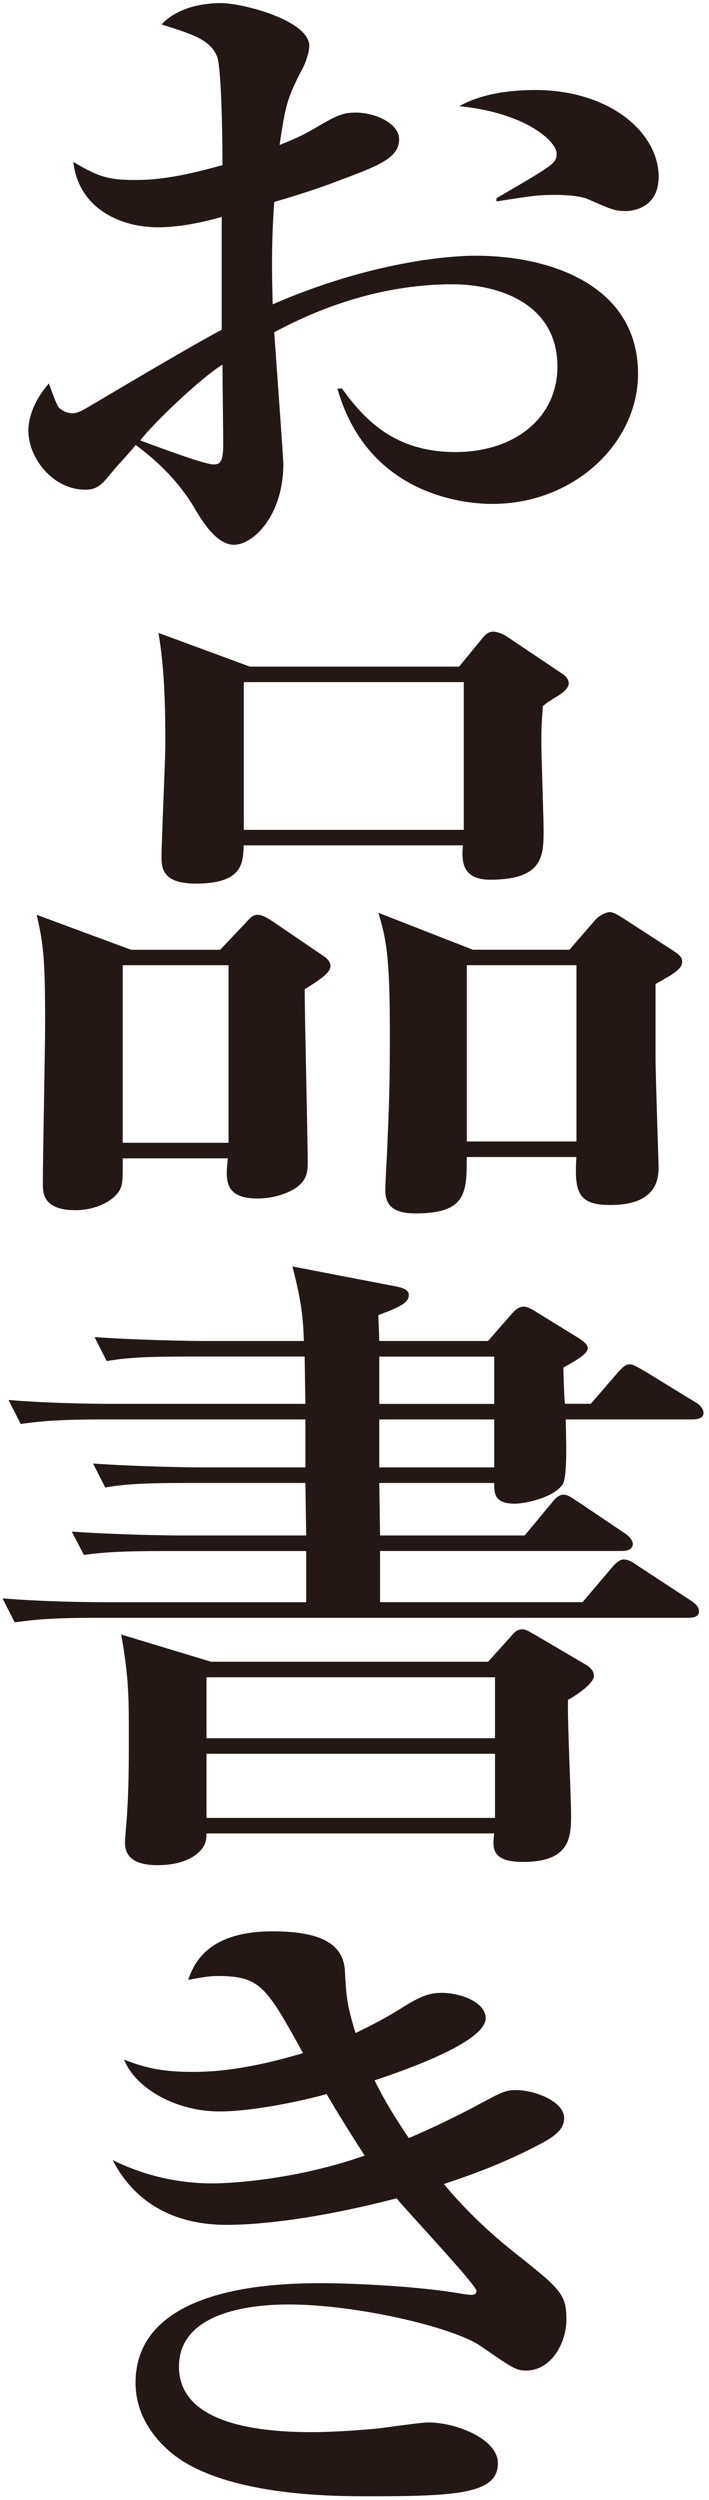 <svg width="119" height="419" viewBox="0 0 119 419" fill="none" xmlns="http://www.w3.org/2000/svg">
<path d="M82.69 84.46C80.65 84.46 62.12 84.46 56.63 65.13H57.4C60.98 70.02 65.96 75.77 76.44 75.77C86.4 75.77 93.56 70.01 93.56 61.44C93.56 50.91 83.72 47.65 75.93 47.65C65.33 47.65 55.1 50.8 46.03 55.69C46.28 59.38 47.56 76.87 47.56 77.74C47.56 86.32 42.58 91.31 39.26 91.31C36.19 91.31 33.64 86.86 32.49 84.9C30.06 80.88 26.74 77.52 22.78 74.58C21.76 75.88 19.97 77.73 19.07 78.82C17.41 80.77 16.64 82.08 14.34 82.08C8.85 82.08 4.76 76.76 4.76 72.2C4.76 71.66 4.76 68.18 8.21 64.27C8.46 64.92 9.36 67.64 9.87 68.29C10.25 68.72 11.15 69.27 12.17 69.27C13.06 69.27 13.96 68.73 15.62 67.75C22.77 63.51 31.97 58.08 37.21 55.26V36.36C34.53 37.12 30.44 38.1 26.48 38.1C20.22 38.1 13.19 34.95 12.3 27.13C16.13 29.41 17.92 30.17 22.39 30.17C25.46 30.17 29.29 29.95 37.34 27.67C37.34 23.87 37.21 11.71 36.45 9.53C35.3 6.6 32.23 5.73 27.12 4.1C29.42 1.6 33.25 0.52 37.09 0.52C40.8 0.52 51.91 3.45 51.91 7.69C51.91 8.88 51.14 10.84 50.89 11.27C48.34 16.16 47.95 17.24 46.93 24.3C49.1 23.43 50.64 22.78 52.68 21.59C56.39 19.42 57.41 18.87 59.71 18.87C63.03 18.87 66.99 20.72 66.99 23.32C66.99 26.36 63.92 27.66 57.15 30.16C55.23 30.92 51.66 32.22 46.03 33.85C45.52 41.02 45.65 46.23 45.77 51.01C62 43.95 75.16 42.86 79.75 42.86C93.17 42.86 107.09 48.29 107.09 62.62C107.1 74.36 96.24 84.46 82.69 84.46ZM37.34 61.11C33.51 63.5 25.71 70.99 23.54 73.82C27.63 75.34 34.4 77.84 35.81 77.84C36.83 77.84 37.47 77.62 37.47 74.47C37.46 72.52 37.34 63.28 37.34 61.11ZM105.05 35.38C103.13 35.38 102.5 35.05 98.53 33.32C96.87 32.67 93.68 32.67 93.04 32.67C90.1 32.67 88.95 32.89 83.33 33.76V33.22C93.04 27.57 93.42 27.36 93.42 25.73C93.42 23.67 88.18 18.89 77.07 17.8C80.78 15.74 85.37 15.09 89.85 15.09C102.24 15.09 110.55 22.15 110.55 29.64C110.54 35.16 105.69 35.38 105.05 35.38Z" fill="#231815"/>
<path d="M51.14 165.8C51.14 170.36 51.65 190.78 51.65 194.9C51.65 196.42 51.52 197.83 49.61 199.14C48.08 200.12 45.78 200.88 43.22 200.88C37.6 200.88 37.85 197.73 38.24 194.15H20.6C20.6 198.06 20.6 198.49 20.09 199.47C19.07 201.32 16 202.84 12.68 202.84C7.19 202.84 7.19 199.91 7.19 198.39C7.19 194.15 7.57 175.48 7.57 171.68C7.57 160.71 7.32 158.43 6.16 153.33L22 159.19H36.95L41.17 154.74C41.94 153.87 42.45 153.33 43.21 153.33C43.98 153.33 44.74 153.76 45.89 154.52L54.19 160.17C55.08 160.71 55.47 161.37 55.47 161.91C55.48 162.87 54.2 163.95 51.14 165.8ZM38.36 161.78H20.6V191.54H38.36V161.78ZM93.68 116.61C92.27 117.48 92.02 117.59 91.12 118.35C90.99 120.2 90.86 121.61 90.86 124.21C90.86 126.6 91.24 137.02 91.24 139.09C91.24 143.33 91.24 147.45 82.3 147.45C77.57 147.45 77.44 144.41 77.7 141.69H40.91C40.78 144.62 40.78 148.1 32.86 148.1C27.37 148.1 27.11 145.6 27.11 143.65C27.11 140.72 27.75 127.58 27.75 124.65C27.75 118.46 27.62 112.16 26.6 106.08L41.93 111.73H77.06L80.89 107.06C81.4 106.41 81.91 105.87 82.81 105.87C83.32 105.87 84.34 106.2 84.98 106.63L94.05 112.71C94.56 113.04 95.46 113.58 95.46 114.56C95.47 114.98 95.09 115.74 93.68 116.61ZM77.84 114.33H40.92V139.09H77.84V114.33ZM110.03 164.93V177.31C110.03 180.24 110.54 195.12 110.54 195.45C110.54 197.19 110.54 201.97 102.49 201.97C97.12 201.97 96.36 200.01 96.74 193.93H78.34C78.34 199.79 78.34 203.38 69.78 203.38C66.07 203.38 64.67 202.08 64.67 199.47C64.67 198.06 65.05 192.09 65.05 190.89C65.43 183.18 65.43 177.64 65.43 172.75C65.43 160.04 64.79 157.33 63.51 152.99L79.35 159.18H95.58L99.92 154.18C100.81 153.2 101.96 152.88 102.35 152.88C102.86 152.88 103.5 153.21 104.52 153.86L113.08 159.4C114.23 160.16 114.49 160.59 114.49 161.14C114.51 162.43 113.1 163.19 110.03 164.93ZM96.75 161.78H78.35V191.32H96.75V161.78Z" fill="#231815"/>
<path d="M116.04 237.91H94.96C94.96 239.97 95.34 247.36 94.45 248.77C93.04 250.94 88.32 252.03 86.4 252.03C82.95 252.03 82.95 250.29 82.95 248.56H63.66L63.79 257.36H88.06L92.66 251.82C93.17 251.17 93.81 250.52 94.58 250.52C95.47 250.52 96.24 251.28 97.01 251.71L104.93 257.03C105.44 257.36 106.21 258.12 106.21 258.77C106.21 259.75 105.19 259.96 104.29 259.96H63.79V268.54H97.77L102.75 262.68C103.13 262.25 103.9 261.38 104.67 261.38C105.69 261.38 106.59 262.14 107.1 262.47L116.04 268.33C116.68 268.76 117.32 269.31 117.32 270.07C117.32 271.05 116.3 271.16 115.4 271.16H16.26C8.47 271.16 5.66 271.49 2.46 271.92L0.42 267.9C8.21 268.55 17.16 268.55 18.56 268.55H51.39V259.97H27.88C20.09 259.97 17.28 260.19 14.08 260.62L12.04 256.71C19.71 257.25 28.78 257.36 30.18 257.36H51.39L51.26 248.56H31.46C23.67 248.56 20.86 248.78 17.66 249.32L15.62 245.3C23.29 245.84 32.36 245.95 33.76 245.95H51.26V237.91H17.27C9.48 237.91 6.67 238.24 3.47 238.67L1.43 234.65C9.22 235.3 18.17 235.3 19.57 235.3H51.26L51.13 227.37H31.71C23.92 227.37 21.11 227.59 17.91 228.13L15.87 224.11C23.54 224.65 32.61 224.76 34.01 224.76H51C50.87 220.09 50.36 217.27 49.08 212.27L66.58 215.64C67.6 215.86 68.62 216.18 68.62 217.05C68.62 218.46 66.7 219.22 63.51 220.42C63.51 221.51 63.64 222.92 63.64 224.76H81.91L86 220.09C86.38 219.66 87.02 219 87.92 219C88.56 219 89.45 219.54 89.96 219.87L97.37 224.43C98.01 224.86 98.65 225.41 98.65 225.95C98.65 226.93 96.73 228.01 94.56 229.21C94.56 229.97 94.69 234.31 94.82 235.29H99.16L103.76 229.97C104.4 229.32 104.91 228.67 105.68 228.67C106.19 228.67 106.57 228.89 108.11 229.76L116.8 235.08C117.44 235.41 118.08 236.17 118.08 236.82C118.08 237.8 116.93 237.91 116.04 237.91ZM95.34 284.93C95.21 287.97 95.85 301.33 95.85 304.04C95.85 307.73 95.85 312.08 87.8 312.08C82.31 312.08 82.69 309.58 82.94 307.3H34.65C34.65 308.17 34.65 309.36 33.24 310.56C31.07 312.51 27.62 312.62 26.47 312.62C21.74 312.62 20.98 310.56 20.98 308.82C20.98 307.95 21.36 304.15 21.36 303.39C21.62 299.26 21.62 295.25 21.62 291.01C21.62 284.39 21.62 281.13 20.34 273.96L35.42 278.52H81.92L85.75 274.28C86.13 273.85 86.64 273.09 87.67 273.09C88.44 273.09 89.2 273.74 89.71 273.96L98.4 279.06C98.91 279.39 99.68 279.93 99.68 280.91C99.69 282 97.39 283.74 95.34 284.93ZM83.08 281.13H34.66V291.34H83.08V281.13ZM83.08 293.95H34.66V304.7H83.08V293.95ZM82.95 227.38H63.66V235.31H82.95V227.38ZM82.95 237.91H63.66V245.95H82.95V237.91Z" fill="#231815"/>
<path d="M88.31 397.33C86.65 397.33 86.14 397 80.64 393.2C76.04 390.05 59.81 386.25 48.44 386.25C43.46 386.25 30.04 387.01 30.04 396.68C30.04 405.91 42.43 407.65 52.27 407.65C55.98 407.65 60.19 407.32 62.62 407.11C64.15 407 70.54 406.02 71.82 406.02C76.67 406.02 83.57 408.84 83.57 412.86C83.57 417.96 76.8 418.4 61.85 418.4C55.97 418.4 37.45 418.4 28.63 411.02C26.2 408.96 22.75 405.05 22.75 399.4C22.75 382.68 47.79 382.68 54.43 382.68C57.24 382.68 69.51 383.01 77.94 384.53C78.19 384.53 78.71 384.64 78.96 384.64C79.34 384.64 79.98 384.64 79.98 383.99C79.98 383.01 68.61 370.96 66.56 368.46C51.87 372.26 42.41 372.91 38.07 372.91C27.85 372.91 21.97 368.02 18.91 362.05C21.34 363.24 27.34 365.96 35.65 365.96C38.84 365.96 49.83 365.31 61.2 361.29C57.49 355.54 55.83 352.71 54.81 350.97C53.15 351.51 43.44 353.9 36.8 353.9C29.65 353.9 22.75 350.1 20.83 345.21C23.9 346.4 26.71 347.27 32.33 347.27C35.78 347.27 41.4 346.94 50.86 344.12C44.73 333.04 43.71 331.2 36.55 331.2C34.76 331.2 33.48 331.53 31.57 331.85C32.46 329.46 34.51 323.71 45.75 323.71C54.18 323.71 57.63 325.99 57.89 330.33C58.14 334.57 58.14 335.76 59.68 340.76C62.11 339.57 64.54 338.37 67.47 336.52C70.28 334.78 71.81 334.02 74.11 334.02C77.43 334.02 81.52 335.65 81.52 338.26C81.52 342.17 68.74 346.73 62.87 348.69C63.89 350.75 65.3 353.47 68.62 358.36C71.43 357.17 74.5 355.75 78.97 353.47C84.21 350.65 84.72 350.32 86.64 350.32C89.83 350.32 94.69 352.27 94.69 354.99C94.69 356.73 93.41 357.92 90.73 359.33C84.98 362.37 79.74 364.33 74.5 366.06C78.46 370.84 82.68 374.64 86.38 377.57C94.05 383.65 95.07 384.52 95.07 388.76C95.09 392.66 92.53 397.33 88.31 397.33Z" fill="#231815"/>
</svg>
